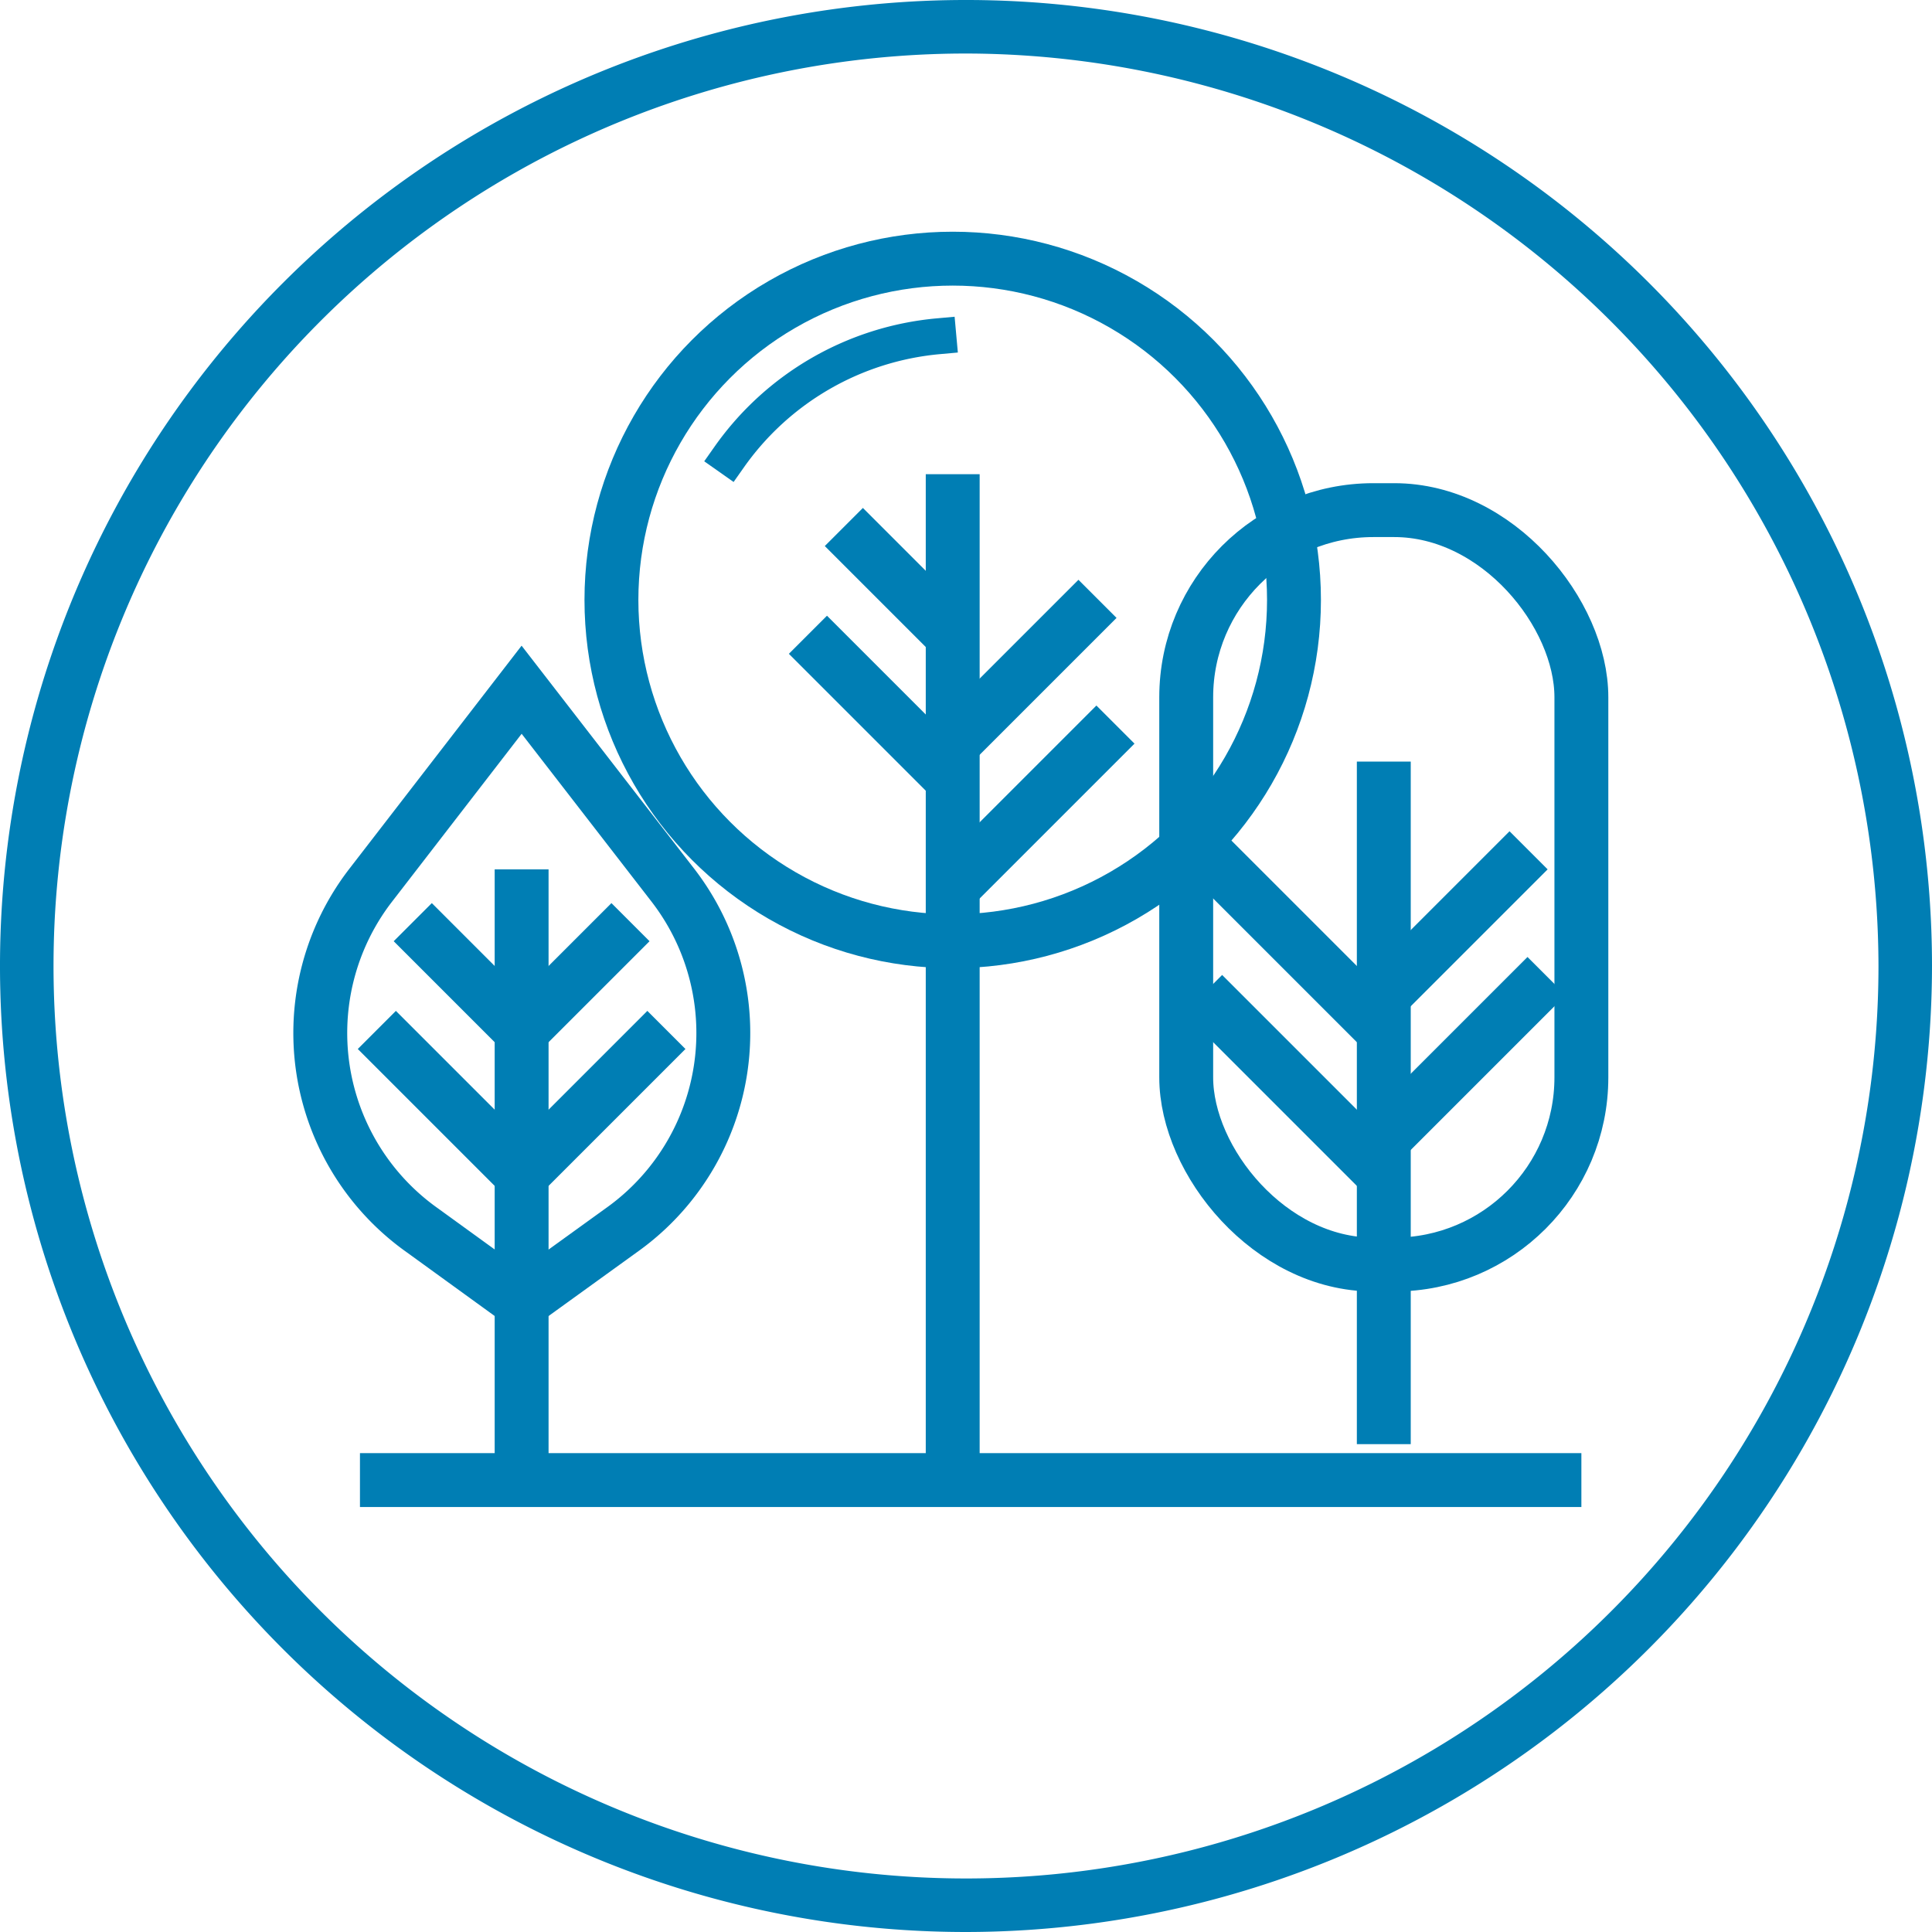 <svg xmlns="http://www.w3.org/2000/svg" viewBox="0 0 53.78 53.78"><defs><style>.cls-1{fill:#007eb4;}.cls-2,.cls-3,.cls-4{fill:none;stroke:#007eb4;stroke-miterlimit:10;}.cls-2,.cls-3{stroke-width:1.5px;}.cls-3,.cls-4{stroke-linecap:square;}</style></defs><g id="Capa_2" data-name="Capa 2"><g id="Capa_1-2" data-name="Capa 1"><path class="cls-1" d="M26.89,53.78A26.89,26.89,0,1,1,53.78,26.89,26.92,26.92,0,0,1,26.89,53.78Zm0-52.29a25.4,25.4,0,1,0,25.4,25.4A25.44,25.44,0,0,0,26.89,1.49Z"/><line class="cls-2" x1="10.02" y1="41.2" x2="44.02" y2="41.2"/><line class="cls-2" x1="26.52" y1="41.2" x2="26.52" y2="13.2"/><line class="cls-3" x1="27.02" y1="24.2" x2="30.52" y2="20.7"/><line class="cls-3" x1="26.02" y1="21.2" x2="23.02" y2="18.2"/><line class="cls-3" x1="27.02" y1="20.2" x2="30.02" y2="17.2"/><line class="cls-3" x1="26.02" y1="17.2" x2="24.02" y2="15.2"/><circle class="cls-3" cx="26.52" cy="16.7" r="9.5"/><path class="cls-4" d="M20.3,12.72a8,8,0,0,1,5.82-3.36"/><line class="cls-2" x1="14.52" y1="41.2" x2="14.52" y2="24.2"/><line class="cls-3" x1="15.02" y1="32.2" x2="18.02" y2="29.2"/><line class="cls-3" x1="14.02" y1="32.2" x2="11.02" y2="29.2"/><line class="cls-3" x1="15.02" y1="28.2" x2="17.02" y2="26.2"/><line class="cls-3" x1="14.02" y1="28.2" x2="12.02" y2="26.2"/><line class="cls-2" x1="38.52" y1="40.2" x2="38.52" y2="21.2"/><line class="cls-3" x1="39.02" y1="31.2" x2="42.52" y2="27.7"/><line class="cls-3" x1="38.02" y1="32.2" x2="34.02" y2="28.2"/><line class="cls-3" x1="39.02" y1="27.2" x2="42.02" y2="24.2"/><line class="cls-3" x1="38.02" y1="28.2" x2="34.02" y2="24.2"/><rect class="cls-3" x="33.02" y="14.2" width="11" height="21" rx="5.21"/><path class="cls-3" d="M11.76,34.25l2.76,2,2.77-2a6.73,6.73,0,0,0,1.44-9.61L14.52,19.2l-4.2,5.44A6.73,6.73,0,0,0,11.76,34.25Z"/></g></g></svg>